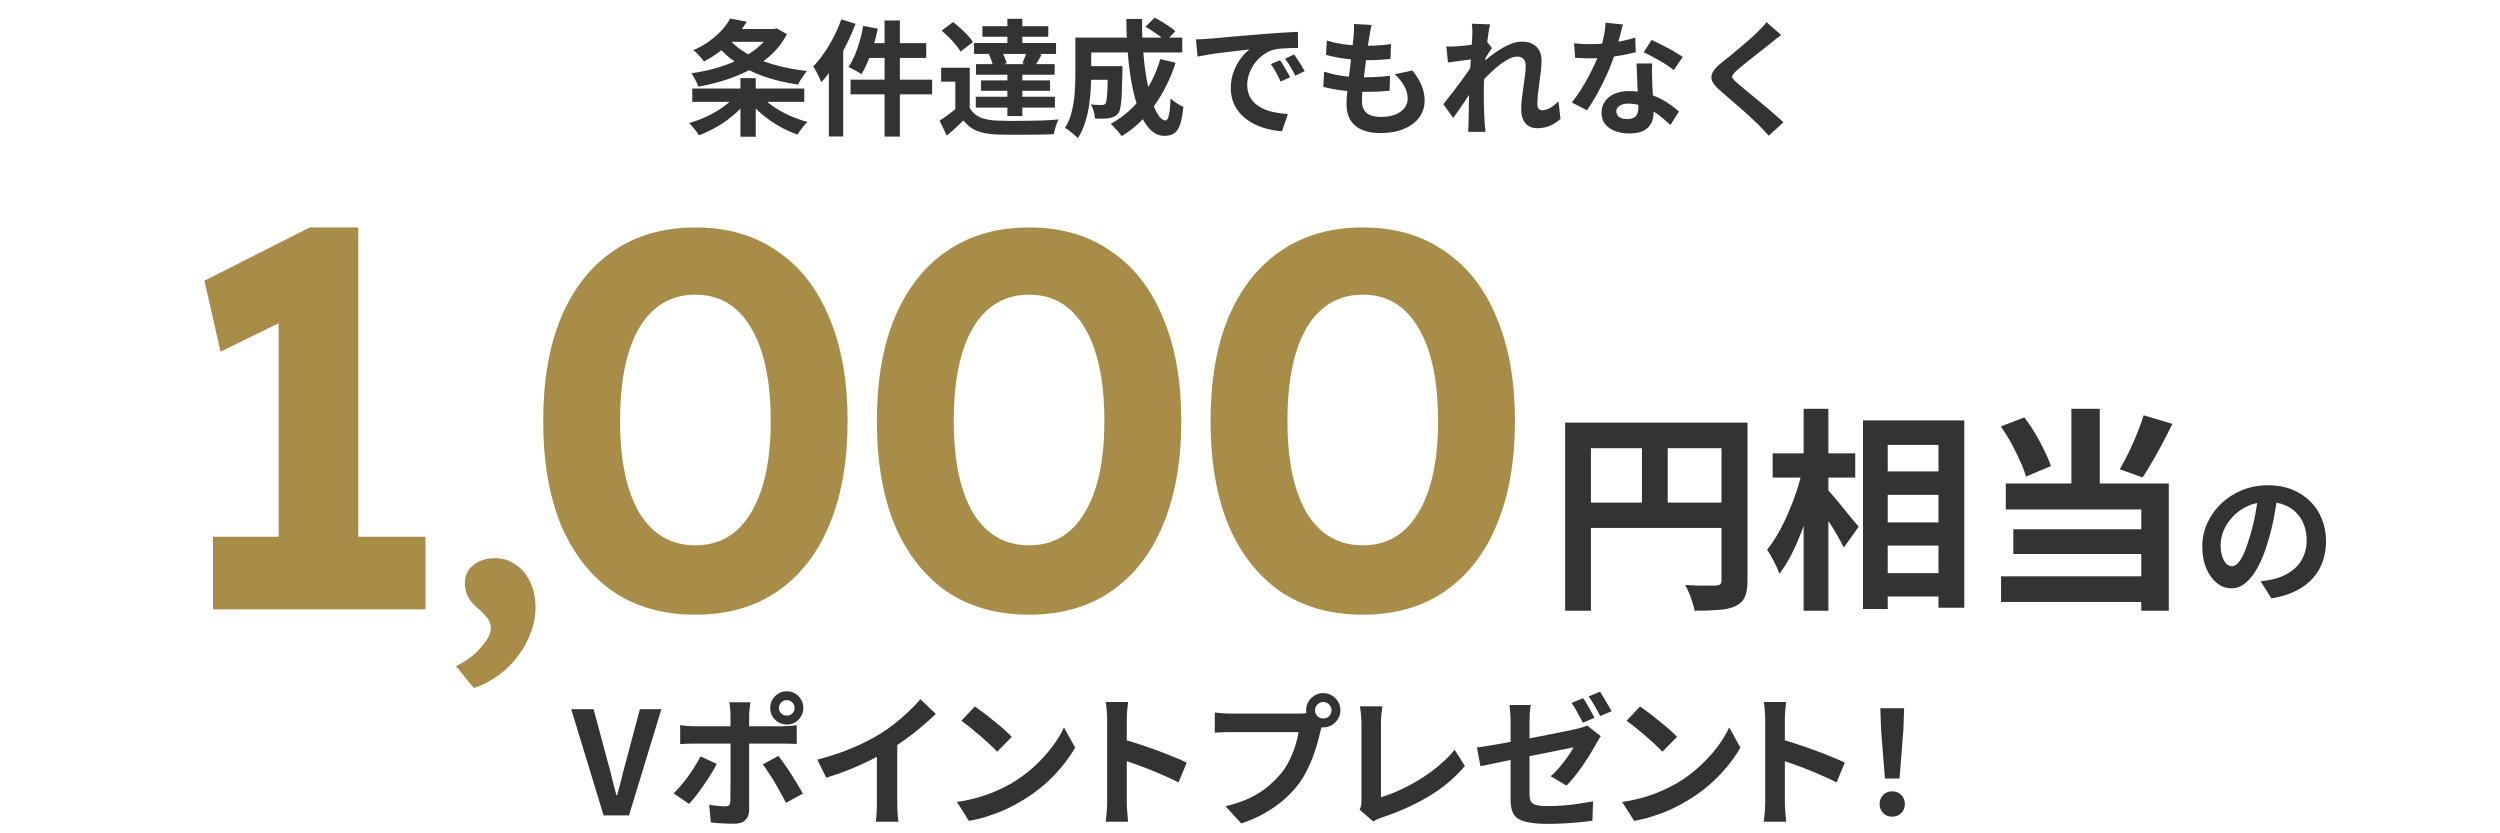 <svg width="279" height="93" viewBox="0 0 279 93" fill="none" xmlns="http://www.w3.org/2000/svg">
<g clip-path="url(#clip0_2560_1709)">
<path d="M80.91 3.234H86.51V4.662H80.91V3.234ZM86.048 3.234H86.384L86.678 3.164L87.826 3.822C87.378 4.671 86.809 5.418 86.118 6.062C85.427 6.706 84.643 7.266 83.766 7.742C82.898 8.209 81.969 8.601 80.98 8.918C79.991 9.235 78.978 9.487 77.942 9.674C77.867 9.45 77.751 9.193 77.592 8.904C77.443 8.605 77.298 8.363 77.158 8.176C78.11 8.045 79.043 7.849 79.958 7.588C80.873 7.317 81.727 6.991 82.52 6.608C83.323 6.216 84.027 5.763 84.634 5.25C85.241 4.727 85.712 4.139 86.048 3.486V3.234ZM81.498 2.072L83.346 2.422C82.805 3.29 82.151 4.097 81.386 4.844C80.63 5.591 79.687 6.263 78.558 6.86C78.474 6.729 78.362 6.585 78.222 6.426C78.091 6.267 77.951 6.113 77.802 5.964C77.653 5.815 77.508 5.698 77.368 5.614C78.068 5.297 78.679 4.947 79.202 4.564C79.734 4.172 80.191 3.766 80.574 3.346C80.957 2.917 81.265 2.492 81.498 2.072ZM81.106 4.046C81.638 4.755 82.347 5.376 83.234 5.908C84.13 6.431 85.157 6.86 86.314 7.196C87.471 7.532 88.722 7.775 90.066 7.924C89.954 8.045 89.833 8.199 89.702 8.386C89.571 8.563 89.45 8.745 89.338 8.932C89.226 9.119 89.137 9.287 89.072 9.436C87.691 9.24 86.412 8.937 85.236 8.526C84.069 8.115 83.019 7.588 82.086 6.944C81.153 6.3 80.355 5.535 79.692 4.648L81.106 4.046ZM77.256 9.884H89.758V11.368H77.256V9.884ZM82.632 8.722H84.34V15.26H82.632V8.722ZM82.128 10.626L83.444 11.186C83.024 11.746 82.52 12.278 81.932 12.782C81.353 13.286 80.723 13.734 80.042 14.126C79.37 14.518 78.689 14.845 77.998 15.106C77.923 14.966 77.821 14.812 77.69 14.644C77.559 14.476 77.424 14.308 77.284 14.14C77.153 13.981 77.027 13.846 76.906 13.734C77.587 13.538 78.259 13.286 78.922 12.978C79.585 12.661 80.196 12.301 80.756 11.9C81.316 11.489 81.773 11.065 82.128 10.626ZM84.83 10.584C85.194 11.013 85.656 11.429 86.216 11.83C86.785 12.222 87.406 12.572 88.078 12.88C88.759 13.179 89.441 13.426 90.122 13.622C89.991 13.725 89.856 13.86 89.716 14.028C89.576 14.205 89.441 14.383 89.31 14.56C89.189 14.737 89.086 14.891 89.002 15.022C88.311 14.779 87.621 14.462 86.93 14.07C86.249 13.678 85.614 13.235 85.026 12.74C84.438 12.245 83.925 11.718 83.486 11.158L84.83 10.584ZM98.718 2.282H100.426V15.246H98.718V2.282ZM96.338 2.884L97.962 3.206C97.831 3.841 97.673 4.471 97.486 5.096C97.299 5.721 97.089 6.309 96.856 6.86C96.632 7.401 96.394 7.877 96.142 8.288C96.039 8.204 95.895 8.111 95.708 8.008C95.531 7.905 95.349 7.807 95.162 7.714C94.985 7.611 94.826 7.537 94.686 7.49C94.938 7.117 95.171 6.683 95.386 6.188C95.601 5.684 95.787 5.152 95.946 4.592C96.105 4.023 96.235 3.453 96.338 2.884ZM96.884 4.816H103.366V6.468H96.464L96.884 4.816ZM94.924 8.89H104.024V10.528H94.924V8.89ZM93.888 2.156L95.484 2.66C95.185 3.444 94.835 4.237 94.434 5.04C94.033 5.833 93.594 6.585 93.118 7.294C92.651 8.003 92.166 8.629 91.662 9.17C91.606 9.03 91.527 8.853 91.424 8.638C91.321 8.414 91.209 8.19 91.088 7.966C90.967 7.742 90.855 7.56 90.752 7.42C91.172 6.991 91.573 6.496 91.956 5.936C92.348 5.376 92.707 4.774 93.034 4.13C93.37 3.486 93.655 2.828 93.888 2.156ZM92.502 6.034L94.098 4.438V4.452V15.232H92.502V6.034ZM108.224 7.56V12.726H106.614V9.114H105.032V7.56H108.224ZM108.224 12.054C108.495 12.521 108.877 12.866 109.372 13.09C109.867 13.305 110.469 13.426 111.178 13.454C111.598 13.473 112.102 13.487 112.69 13.496C113.287 13.496 113.908 13.491 114.552 13.482C115.205 13.473 115.84 13.459 116.456 13.44C117.081 13.412 117.641 13.375 118.136 13.328C118.071 13.449 118.001 13.613 117.926 13.818C117.861 14.014 117.795 14.215 117.73 14.42C117.674 14.625 117.632 14.807 117.604 14.966C117.175 14.994 116.68 15.013 116.12 15.022C115.56 15.031 114.981 15.036 114.384 15.036C113.787 15.045 113.208 15.045 112.648 15.036C112.088 15.036 111.593 15.027 111.164 15.008C110.324 14.971 109.61 14.835 109.022 14.602C108.434 14.369 107.93 13.981 107.51 13.44C107.239 13.72 106.95 13.995 106.642 14.266C106.343 14.546 106.017 14.835 105.662 15.134L104.864 13.468C105.163 13.272 105.475 13.053 105.802 12.81C106.138 12.567 106.46 12.315 106.768 12.054H108.224ZM105.088 3.416L106.362 2.464C106.633 2.669 106.913 2.903 107.202 3.164C107.491 3.425 107.757 3.687 108 3.948C108.243 4.209 108.439 4.457 108.588 4.69L107.202 5.754C107.071 5.521 106.889 5.269 106.656 4.998C106.432 4.718 106.18 4.443 105.9 4.172C105.62 3.892 105.349 3.64 105.088 3.416ZM110.352 6.062L111.794 5.74C111.915 5.945 112.027 6.174 112.13 6.426C112.242 6.669 112.317 6.883 112.354 7.07L110.828 7.406C110.8 7.229 110.739 7.014 110.646 6.762C110.562 6.51 110.464 6.277 110.352 6.062ZM109.638 2.926H116.988V4.102H109.638V2.926ZM109.484 8.974H117.184V10.136H109.484V8.974ZM108.924 7.154H117.702V8.344H108.924V7.154ZM108.7 4.802H117.856V6.02H108.7V4.802ZM108.896 10.794H117.73V12.012H108.896V10.794ZM112.424 2.1H114.09V5.558H112.424V2.1ZM112.424 7.756H114.09V12.95H112.424V7.756ZM114.608 5.712L116.246 6.09C116.106 6.361 115.966 6.608 115.826 6.832C115.686 7.056 115.56 7.252 115.448 7.42L114.09 7.07C114.183 6.874 114.277 6.65 114.37 6.398C114.473 6.137 114.552 5.908 114.608 5.712ZM121.048 7.378H124.282V8.904H121.048V7.378ZM123.638 7.378H125.262C125.262 7.378 125.262 7.415 125.262 7.49C125.262 7.565 125.262 7.653 125.262 7.756C125.262 7.849 125.262 7.929 125.262 7.994C125.243 8.983 125.22 9.795 125.192 10.43C125.164 11.055 125.117 11.545 125.052 11.9C124.996 12.245 124.917 12.488 124.814 12.628C124.674 12.805 124.525 12.931 124.366 13.006C124.217 13.081 124.039 13.137 123.834 13.174C123.647 13.211 123.409 13.235 123.12 13.244C122.84 13.244 122.532 13.239 122.196 13.23C122.187 12.987 122.14 12.717 122.056 12.418C121.972 12.119 121.869 11.867 121.748 11.662C122 11.681 122.233 11.695 122.448 11.704C122.672 11.713 122.84 11.718 122.952 11.718C123.045 11.718 123.125 11.709 123.19 11.69C123.265 11.662 123.325 11.615 123.372 11.55C123.437 11.466 123.484 11.293 123.512 11.032C123.549 10.761 123.577 10.355 123.596 9.814C123.615 9.263 123.629 8.535 123.638 7.63V7.378ZM127.838 2.982L128.86 1.974C129.121 2.105 129.397 2.259 129.686 2.436C129.975 2.613 130.251 2.791 130.512 2.968C130.783 3.145 131.002 3.318 131.17 3.486L130.092 4.606C129.933 4.447 129.728 4.27 129.476 4.074C129.224 3.878 128.953 3.687 128.664 3.5C128.375 3.304 128.099 3.131 127.838 2.982ZM129.49 6.594L131.198 7C130.61 8.82 129.807 10.43 128.79 11.83C127.773 13.221 126.569 14.345 125.178 15.204C125.103 15.083 124.991 14.933 124.842 14.756C124.693 14.588 124.539 14.415 124.38 14.238C124.221 14.07 124.081 13.93 123.96 13.818C125.304 13.09 126.443 12.11 127.376 10.878C128.309 9.637 129.014 8.209 129.49 6.594ZM121.132 4.2H131.94V5.852H121.132V4.2ZM120.012 4.2H121.776V8.33C121.776 8.853 121.757 9.427 121.72 10.052C121.683 10.668 121.613 11.303 121.51 11.956C121.407 12.6 121.253 13.221 121.048 13.818C120.852 14.415 120.595 14.952 120.278 15.428C120.185 15.307 120.045 15.171 119.858 15.022C119.681 14.873 119.499 14.723 119.312 14.574C119.135 14.434 118.981 14.336 118.85 14.28C119.205 13.72 119.461 13.095 119.62 12.404C119.788 11.704 119.895 10.999 119.942 10.29C119.989 9.581 120.012 8.923 120.012 8.316V4.2ZM125.696 2.114H127.46C127.441 3.262 127.474 4.387 127.558 5.488C127.642 6.589 127.763 7.621 127.922 8.582C128.09 9.534 128.286 10.379 128.51 11.116C128.734 11.844 128.981 12.413 129.252 12.824C129.523 13.235 129.798 13.44 130.078 13.44C130.237 13.44 130.358 13.249 130.442 12.866C130.535 12.483 130.601 11.853 130.638 10.976C130.834 11.163 131.063 11.345 131.324 11.522C131.595 11.699 131.842 11.83 132.066 11.914C131.982 12.782 131.856 13.454 131.688 13.93C131.52 14.397 131.296 14.719 131.016 14.896C130.736 15.073 130.377 15.162 129.938 15.162C129.434 15.162 128.977 14.989 128.566 14.644C128.165 14.299 127.805 13.818 127.488 13.202C127.18 12.586 126.914 11.863 126.69 11.032C126.466 10.201 126.279 9.301 126.13 8.33C125.99 7.359 125.883 6.351 125.808 5.306C125.743 4.251 125.705 3.187 125.696 2.114ZM133.466 4.396C133.746 4.387 134.012 4.377 134.264 4.368C134.516 4.349 134.707 4.335 134.838 4.326C135.127 4.307 135.482 4.279 135.902 4.242C136.331 4.195 136.807 4.149 137.33 4.102C137.862 4.055 138.427 4.009 139.024 3.962C139.621 3.915 140.242 3.864 140.886 3.808C141.371 3.761 141.852 3.724 142.328 3.696C142.813 3.659 143.271 3.631 143.7 3.612C144.139 3.584 144.521 3.565 144.848 3.556L144.862 5.348C144.61 5.348 144.321 5.353 143.994 5.362C143.667 5.371 143.341 5.39 143.014 5.418C142.697 5.437 142.412 5.479 142.16 5.544C141.74 5.656 141.348 5.847 140.984 6.118C140.62 6.379 140.303 6.692 140.032 7.056C139.771 7.411 139.565 7.798 139.416 8.218C139.267 8.629 139.192 9.044 139.192 9.464C139.192 9.921 139.271 10.327 139.43 10.682C139.598 11.027 139.822 11.326 140.102 11.578C140.391 11.821 140.727 12.026 141.11 12.194C141.493 12.353 141.903 12.474 142.342 12.558C142.79 12.642 143.252 12.698 143.728 12.726L143.07 14.644C142.482 14.607 141.908 14.513 141.348 14.364C140.797 14.215 140.279 14.009 139.794 13.748C139.309 13.487 138.884 13.169 138.52 12.796C138.165 12.413 137.881 11.979 137.666 11.494C137.461 10.999 137.358 10.449 137.358 9.842C137.358 9.17 137.465 8.554 137.68 7.994C137.895 7.425 138.161 6.93 138.478 6.51C138.805 6.081 139.127 5.749 139.444 5.516C139.183 5.553 138.865 5.591 138.492 5.628C138.128 5.665 137.731 5.712 137.302 5.768C136.882 5.815 136.453 5.866 136.014 5.922C135.575 5.978 135.151 6.043 134.74 6.118C134.339 6.183 133.975 6.249 133.648 6.314L133.466 4.396ZM142.86 6.72C142.981 6.888 143.107 7.089 143.238 7.322C143.378 7.546 143.513 7.775 143.644 8.008C143.775 8.232 143.887 8.437 143.98 8.624L142.916 9.1C142.739 8.708 142.566 8.363 142.398 8.064C142.239 7.765 142.048 7.462 141.824 7.154L142.86 6.72ZM144.428 6.076C144.549 6.244 144.68 6.44 144.82 6.664C144.969 6.879 145.114 7.103 145.254 7.336C145.394 7.56 145.511 7.761 145.604 7.938L144.554 8.442C144.367 8.069 144.185 7.737 144.008 7.448C143.84 7.159 143.639 6.86 143.406 6.552L144.428 6.076ZM153.066 2.786C153.01 3.038 152.963 3.262 152.926 3.458C152.889 3.654 152.856 3.845 152.828 4.032C152.791 4.228 152.744 4.513 152.688 4.886C152.641 5.25 152.585 5.665 152.52 6.132C152.464 6.589 152.403 7.07 152.338 7.574C152.282 8.069 152.226 8.554 152.17 9.03C152.114 9.506 152.067 9.94 152.03 10.332C152.002 10.724 151.988 11.037 151.988 11.27C151.988 11.849 152.161 12.292 152.506 12.6C152.861 12.899 153.383 13.048 154.074 13.048C154.727 13.048 155.278 12.959 155.726 12.782C156.174 12.595 156.515 12.348 156.748 12.04C156.981 11.732 157.098 11.387 157.098 11.004C157.098 10.528 156.972 10.066 156.72 9.618C156.477 9.161 156.123 8.717 155.656 8.288L157.63 7.868C158.097 8.456 158.437 9.016 158.652 9.548C158.876 10.071 158.988 10.631 158.988 11.228C158.988 11.928 158.787 12.553 158.386 13.104C157.985 13.655 157.411 14.084 156.664 14.392C155.927 14.7 155.045 14.854 154.018 14.854C153.29 14.854 152.641 14.742 152.072 14.518C151.503 14.294 151.059 13.939 150.742 13.454C150.425 12.969 150.266 12.339 150.266 11.564C150.266 11.275 150.289 10.892 150.336 10.416C150.383 9.931 150.439 9.399 150.504 8.82C150.579 8.232 150.653 7.639 150.728 7.042C150.803 6.435 150.868 5.861 150.924 5.32C150.989 4.779 151.041 4.312 151.078 3.92C151.097 3.593 151.106 3.346 151.106 3.178C151.115 3.001 151.111 2.833 151.092 2.674L153.066 2.786ZM148.068 4.522C148.488 4.653 148.945 4.765 149.44 4.858C149.935 4.942 150.443 5.007 150.966 5.054C151.489 5.091 151.983 5.11 152.45 5.11C153.001 5.11 153.514 5.091 153.99 5.054C154.466 5.017 154.881 4.97 155.236 4.914L155.18 6.58C154.76 6.617 154.34 6.65 153.92 6.678C153.5 6.706 152.996 6.72 152.408 6.72C151.932 6.72 151.437 6.697 150.924 6.65C150.411 6.594 149.902 6.524 149.398 6.44C148.894 6.347 148.423 6.244 147.984 6.132L148.068 4.522ZM147.774 7.994C148.278 8.162 148.787 8.293 149.3 8.386C149.823 8.479 150.336 8.545 150.84 8.582C151.353 8.61 151.843 8.624 152.31 8.624C152.739 8.624 153.201 8.61 153.696 8.582C154.2 8.554 154.676 8.512 155.124 8.456L155.082 10.122C154.69 10.159 154.289 10.192 153.878 10.22C153.467 10.239 153.043 10.248 152.604 10.248C151.671 10.248 150.775 10.201 149.916 10.108C149.057 10.005 148.311 9.865 147.676 9.688L147.774 7.994ZM174.15 13.272C173.823 13.571 173.445 13.818 173.016 14.014C172.587 14.21 172.087 14.308 171.518 14.308C170.995 14.308 170.571 14.126 170.244 13.762C169.927 13.398 169.768 12.875 169.768 12.194C169.768 11.821 169.791 11.419 169.838 10.99C169.894 10.551 169.955 10.113 170.02 9.674C170.085 9.235 170.141 8.82 170.188 8.428C170.244 8.027 170.272 7.667 170.272 7.35C170.272 7.005 170.188 6.748 170.02 6.58C169.852 6.403 169.619 6.314 169.32 6.314C168.993 6.314 168.629 6.431 168.228 6.664C167.827 6.888 167.416 7.177 166.996 7.532C166.576 7.887 166.175 8.265 165.792 8.666C165.419 9.067 165.092 9.45 164.812 9.814L164.798 7.658C164.966 7.471 165.185 7.252 165.456 7C165.736 6.748 166.049 6.487 166.394 6.216C166.749 5.945 167.117 5.693 167.5 5.46C167.892 5.217 168.284 5.021 168.676 4.872C169.077 4.723 169.465 4.648 169.838 4.648C170.342 4.648 170.753 4.741 171.07 4.928C171.397 5.105 171.639 5.353 171.798 5.67C171.957 5.978 172.036 6.328 172.036 6.72C172.036 7.084 172.013 7.481 171.966 7.91C171.919 8.33 171.863 8.759 171.798 9.198C171.733 9.637 171.677 10.071 171.63 10.5C171.593 10.929 171.574 11.321 171.574 11.676C171.574 11.863 171.621 12.017 171.714 12.138C171.807 12.25 171.938 12.306 172.106 12.306C172.367 12.306 172.657 12.222 172.974 12.054C173.291 11.877 173.609 11.625 173.926 11.298L174.15 13.272ZM164.476 6.594C164.327 6.613 164.135 6.636 163.902 6.664C163.669 6.692 163.417 6.725 163.146 6.762C162.885 6.799 162.619 6.837 162.348 6.874C162.077 6.911 161.825 6.944 161.592 6.972L161.41 5.18C161.615 5.189 161.807 5.194 161.984 5.194C162.171 5.185 162.385 5.175 162.628 5.166C162.852 5.147 163.118 5.124 163.426 5.096C163.743 5.059 164.061 5.017 164.378 4.97C164.705 4.923 165.008 4.872 165.288 4.816C165.568 4.76 165.787 4.704 165.946 4.648L166.506 5.362C166.422 5.474 166.324 5.614 166.212 5.782C166.109 5.95 166.002 6.123 165.89 6.3C165.778 6.468 165.68 6.617 165.596 6.748L164.77 9.38C164.621 9.595 164.434 9.865 164.21 10.192C163.995 10.519 163.767 10.864 163.524 11.228C163.281 11.592 163.043 11.942 162.81 12.278C162.577 12.614 162.367 12.908 162.18 13.16L161.074 11.634C161.251 11.41 161.452 11.153 161.676 10.864C161.909 10.565 162.152 10.253 162.404 9.926C162.656 9.59 162.903 9.259 163.146 8.932C163.389 8.596 163.613 8.283 163.818 7.994C164.033 7.695 164.21 7.439 164.35 7.224L164.378 6.86L164.476 6.594ZM164.308 3.906C164.308 3.701 164.308 3.495 164.308 3.29C164.308 3.075 164.289 2.861 164.252 2.646L166.296 2.716C166.24 2.931 166.179 3.243 166.114 3.654C166.058 4.055 165.997 4.517 165.932 5.04C165.876 5.563 165.82 6.113 165.764 6.692C165.717 7.261 165.675 7.831 165.638 8.4C165.61 8.969 165.596 9.501 165.596 9.996C165.596 10.379 165.596 10.766 165.596 11.158C165.605 11.55 165.615 11.951 165.624 12.362C165.633 12.773 165.652 13.197 165.68 13.636C165.689 13.757 165.703 13.925 165.722 14.14C165.741 14.364 165.759 14.555 165.778 14.714H163.846C163.865 14.546 163.874 14.359 163.874 14.154C163.883 13.949 163.888 13.79 163.888 13.678C163.897 13.221 163.907 12.796 163.916 12.404C163.925 12.012 163.93 11.597 163.93 11.158C163.939 10.719 163.953 10.211 163.972 9.632C163.981 9.417 163.995 9.147 164.014 8.82C164.033 8.484 164.051 8.12 164.07 7.728C164.098 7.327 164.126 6.921 164.154 6.51C164.182 6.099 164.205 5.717 164.224 5.362C164.252 4.998 164.271 4.69 164.28 4.438C164.299 4.177 164.308 3.999 164.308 3.906ZM175.662 4.83C175.961 4.867 176.278 4.895 176.614 4.914C176.959 4.923 177.263 4.928 177.524 4.928C178.103 4.928 178.686 4.895 179.274 4.83C179.871 4.765 180.445 4.681 180.996 4.578C181.547 4.466 182.046 4.34 182.494 4.2L182.55 5.824C182.149 5.927 181.668 6.034 181.108 6.146C180.557 6.249 179.974 6.337 179.358 6.412C178.742 6.477 178.135 6.51 177.538 6.51C177.258 6.51 176.973 6.505 176.684 6.496C176.395 6.487 176.096 6.473 175.788 6.454L175.662 4.83ZM181.108 2.73C181.052 2.963 180.977 3.267 180.884 3.64C180.791 4.013 180.683 4.405 180.562 4.816C180.45 5.227 180.329 5.633 180.198 6.034C179.993 6.706 179.722 7.42 179.386 8.176C179.05 8.932 178.686 9.669 178.294 10.388C177.902 11.107 177.505 11.746 177.104 12.306L175.41 11.438C175.727 11.046 176.04 10.612 176.348 10.136C176.656 9.66 176.945 9.17 177.216 8.666C177.487 8.162 177.729 7.677 177.944 7.21C178.168 6.734 178.345 6.305 178.476 5.922C178.653 5.427 178.807 4.877 178.938 4.27C179.078 3.654 179.157 3.075 179.176 2.534L181.108 2.73ZM184.384 7.084C184.365 7.383 184.356 7.681 184.356 7.98C184.365 8.269 184.375 8.568 184.384 8.876C184.393 9.091 184.403 9.366 184.412 9.702C184.431 10.029 184.449 10.379 184.468 10.752C184.487 11.116 184.501 11.466 184.51 11.802C184.529 12.129 184.538 12.39 184.538 12.586C184.538 13.015 184.449 13.407 184.272 13.762C184.095 14.107 183.81 14.383 183.418 14.588C183.035 14.793 182.508 14.896 181.836 14.896C181.257 14.896 180.735 14.807 180.268 14.63C179.801 14.462 179.428 14.21 179.148 13.874C178.868 13.529 178.728 13.099 178.728 12.586C178.728 12.129 178.849 11.718 179.092 11.354C179.335 10.981 179.685 10.691 180.142 10.486C180.609 10.271 181.169 10.164 181.822 10.164C182.643 10.164 183.399 10.281 184.09 10.514C184.781 10.738 185.401 11.027 185.952 11.382C186.503 11.737 186.974 12.091 187.366 12.446L186.428 13.944C186.176 13.72 185.887 13.468 185.56 13.188C185.243 12.908 184.883 12.647 184.482 12.404C184.09 12.161 183.661 11.961 183.194 11.802C182.737 11.643 182.242 11.564 181.71 11.564C181.309 11.564 180.987 11.643 180.744 11.802C180.501 11.961 180.38 12.166 180.38 12.418C180.38 12.679 180.483 12.889 180.688 13.048C180.903 13.207 181.201 13.286 181.584 13.286C181.901 13.286 182.153 13.235 182.34 13.132C182.527 13.02 182.657 12.866 182.732 12.67C182.807 12.465 182.844 12.236 182.844 11.984C182.844 11.769 182.835 11.466 182.816 11.074C182.797 10.682 182.774 10.248 182.746 9.772C182.727 9.296 182.709 8.82 182.69 8.344C182.671 7.868 182.653 7.448 182.634 7.084H184.384ZM186.792 7.826C186.521 7.602 186.185 7.364 185.784 7.112C185.383 6.86 184.967 6.622 184.538 6.398C184.118 6.165 183.749 5.978 183.432 5.838L184.328 4.452C184.58 4.564 184.865 4.704 185.182 4.872C185.509 5.031 185.835 5.199 186.162 5.376C186.498 5.553 186.806 5.731 187.086 5.908C187.375 6.076 187.609 6.225 187.786 6.356L186.792 7.826ZM198.776 3.906C198.552 4.065 198.333 4.233 198.118 4.41C197.903 4.578 197.717 4.732 197.558 4.872C197.325 5.049 197.045 5.269 196.718 5.53C196.401 5.782 196.065 6.048 195.71 6.328C195.365 6.599 195.029 6.865 194.702 7.126C194.375 7.387 194.095 7.621 193.862 7.826C193.619 8.041 193.456 8.218 193.372 8.358C193.288 8.489 193.288 8.619 193.372 8.75C193.465 8.881 193.638 9.058 193.89 9.282C194.095 9.459 194.357 9.679 194.674 9.94C195.001 10.201 195.351 10.491 195.724 10.808C196.107 11.116 196.494 11.438 196.886 11.774C197.287 12.101 197.67 12.427 198.034 12.754C198.407 13.071 198.739 13.37 199.028 13.65L197.39 15.148C196.998 14.709 196.592 14.275 196.172 13.846C195.957 13.631 195.677 13.37 195.332 13.062C194.996 12.745 194.627 12.413 194.226 12.068C193.834 11.723 193.442 11.382 193.05 11.046C192.658 10.701 192.303 10.393 191.986 10.122C191.519 9.73 191.216 9.371 191.076 9.044C190.945 8.717 190.964 8.395 191.132 8.078C191.309 7.751 191.631 7.397 192.098 7.014C192.378 6.799 192.695 6.547 193.05 6.258C193.405 5.959 193.769 5.656 194.142 5.348C194.515 5.031 194.87 4.727 195.206 4.438C195.542 4.139 195.827 3.878 196.06 3.654C196.265 3.449 196.471 3.239 196.676 3.024C196.881 2.809 197.035 2.623 197.138 2.464L198.776 3.906Z" fill="#333333"/>
<path d="M31.095 64.999V31.025L33.316 34.987L24.613 39.248L22.812 31.325L34.577 25.383H39.979V64.999H31.095ZM23.772 68V59.897H47.482V68H23.772ZM52.878 76.788L50.885 74.342C52.062 73.768 52.999 73.059 53.693 72.213C54.418 71.398 54.78 70.703 54.78 70.129C54.78 69.827 54.705 69.525 54.554 69.223C54.403 68.951 54.086 68.589 53.603 68.136C52.938 67.592 52.485 67.094 52.244 66.641C52.002 66.158 51.881 65.644 51.881 65.101C51.881 64.225 52.198 63.545 52.833 63.062C53.467 62.549 54.282 62.292 55.279 62.292C56.124 62.292 56.879 62.534 57.544 63.017C58.238 63.47 58.782 64.119 59.175 64.965C59.567 65.78 59.764 66.732 59.764 67.819C59.764 68.785 59.582 69.721 59.22 70.627C58.888 71.564 58.404 72.439 57.77 73.255C57.166 74.07 56.441 74.78 55.596 75.384C54.78 75.988 53.874 76.456 52.878 76.788ZM77.607 68.6C74.045 68.6 70.984 67.74 68.423 66.019C65.902 64.258 63.961 61.778 62.6 58.576C61.28 55.335 60.62 51.473 60.62 46.992C60.62 42.51 61.28 38.668 62.6 35.467C63.961 32.226 65.902 29.745 68.423 28.024C70.984 26.263 74.045 25.383 77.607 25.383C81.168 25.383 84.209 26.263 86.73 28.024C89.291 29.745 91.232 32.226 92.553 35.467C93.913 38.668 94.593 42.51 94.593 46.992C94.593 51.473 93.913 55.335 92.553 58.576C91.232 61.778 89.291 64.258 86.73 66.019C84.209 67.74 81.168 68.6 77.607 68.6ZM77.607 60.857C80.288 60.857 82.349 59.657 83.789 57.256C85.27 54.815 86.01 51.393 86.01 46.992C86.01 42.47 85.27 38.988 83.789 36.547C82.349 34.106 80.288 32.886 77.607 32.886C74.925 32.886 72.845 34.106 71.364 36.547C69.924 38.988 69.203 42.47 69.203 46.992C69.203 51.393 69.924 54.815 71.364 57.256C72.845 59.657 74.925 60.857 77.607 60.857ZM114.845 68.6C111.284 68.6 108.222 67.74 105.661 66.019C103.14 64.258 101.199 61.778 99.839 58.576C98.518 55.335 97.858 51.473 97.858 46.992C97.858 42.51 98.518 38.668 99.839 35.467C101.199 32.226 103.14 29.745 105.661 28.024C108.222 26.263 111.284 25.383 114.845 25.383C118.406 25.383 121.448 26.263 123.969 28.024C126.53 29.745 128.47 32.226 129.791 35.467C131.151 38.668 131.832 42.51 131.832 46.992C131.832 51.473 131.151 55.335 129.791 58.576C128.47 61.778 126.53 64.258 123.969 66.019C121.448 67.74 118.406 68.6 114.845 68.6ZM114.845 60.857C117.526 60.857 119.587 59.657 121.027 57.256C122.508 54.815 123.248 51.393 123.248 46.992C123.248 42.47 122.508 38.988 121.027 36.547C119.587 34.106 117.526 32.886 114.845 32.886C112.164 32.886 110.083 34.106 108.602 36.547C107.162 38.988 106.442 42.47 106.442 46.992C106.442 51.393 107.162 54.815 108.602 57.256C110.083 59.657 112.164 60.857 114.845 60.857ZM152.083 68.6C148.522 68.6 145.461 67.74 142.9 66.019C140.379 64.258 138.438 61.778 137.077 58.576C135.757 55.335 135.097 51.473 135.097 46.992C135.097 42.51 135.757 38.668 137.077 35.467C138.438 32.226 140.379 29.745 142.9 28.024C145.461 26.263 148.522 25.383 152.083 25.383C155.645 25.383 158.686 26.263 161.207 28.024C163.768 29.745 165.709 32.226 167.029 35.467C168.39 38.668 169.07 42.51 169.07 46.992C169.07 51.473 168.39 55.335 167.029 58.576C165.709 61.778 163.768 64.258 161.207 66.019C158.686 67.74 155.645 68.6 152.083 68.6ZM152.083 60.857C154.764 60.857 156.825 59.657 158.266 57.256C159.746 54.815 160.487 51.393 160.487 46.992C160.487 42.47 159.746 38.988 158.266 36.547C156.825 34.106 154.764 32.886 152.083 32.886C149.402 32.886 147.321 34.106 145.841 36.547C144.4 38.988 143.68 42.47 143.68 46.992C143.68 51.393 144.4 54.815 145.841 57.256C147.321 59.657 149.402 60.857 152.083 60.857Z" fill="#A88D48"/>
<path d="M174.67 47.16H193.486V50.016H177.55V68.16H174.67V47.16ZM192.118 47.16H195.022V64.8C195.022 65.568 194.926 66.168 194.734 66.6C194.542 67.048 194.198 67.392 193.702 67.632C193.206 67.872 192.582 68.016 191.83 68.064C191.094 68.128 190.19 68.16 189.118 68.16C189.07 67.888 188.99 67.576 188.878 67.224C188.766 66.872 188.638 66.52 188.494 66.168C188.35 65.832 188.206 65.536 188.062 65.28C188.526 65.312 188.99 65.336 189.454 65.352C189.934 65.352 190.358 65.352 190.726 65.352C191.094 65.352 191.35 65.352 191.494 65.352C191.718 65.336 191.878 65.288 191.974 65.208C192.07 65.112 192.118 64.96 192.118 64.752V47.16ZM176.23 56.088H193.534V58.92H176.23V56.088ZM183.238 48.72H186.118V57.504H183.238V48.72ZM209.278 52.608H217.87V55.224H209.278V52.608ZM209.278 58.296H217.87V60.888H209.278V58.296ZM209.278 63.96H217.87V66.576H209.278V63.96ZM207.91 46.92H219.214V67.824H216.334V49.656H210.67V67.968H207.91V46.92ZM197.83 50.592H207.046V53.304H197.83V50.592ZM201.286 45.624H204.046V68.16H201.286V45.624ZM201.142 52.44L202.846 53.04C202.654 54.016 202.414 55.024 202.126 56.064C201.838 57.088 201.51 58.096 201.142 59.088C200.774 60.064 200.374 60.984 199.942 61.848C199.51 62.696 199.054 63.424 198.574 64.032C198.446 63.632 198.246 63.176 197.974 62.664C197.702 62.136 197.446 61.696 197.206 61.344C197.638 60.816 198.054 60.2 198.454 59.496C198.854 58.792 199.222 58.048 199.558 57.264C199.91 56.464 200.222 55.656 200.494 54.84C200.766 54.008 200.982 53.208 201.142 52.44ZM203.854 54.552C204.03 54.712 204.286 54.992 204.622 55.392C204.958 55.776 205.31 56.2 205.678 56.664C206.062 57.128 206.414 57.56 206.734 57.96C207.07 58.344 207.302 58.616 207.43 58.776L205.774 61.104C205.598 60.752 205.374 60.336 205.102 59.856C204.83 59.376 204.534 58.888 204.214 58.392C203.894 57.896 203.582 57.424 203.278 56.976C202.99 56.528 202.742 56.152 202.534 55.848L203.854 54.552ZM231.166 45.624H234.334V55.464H231.166V45.624ZM223.294 47.592L225.91 46.584C226.342 47.128 226.75 47.728 227.134 48.384C227.518 49.024 227.862 49.664 228.166 50.304C228.47 50.928 228.71 51.496 228.886 52.008L226.102 53.184C225.958 52.672 225.734 52.088 225.43 51.432C225.142 50.776 224.814 50.112 224.446 49.44C224.078 48.768 223.694 48.152 223.294 47.592ZM239.23 46.344L242.446 47.304C242.094 48.008 241.726 48.728 241.342 49.464C240.958 50.184 240.574 50.872 240.19 51.528C239.822 52.184 239.462 52.768 239.11 53.28L236.566 52.368C236.886 51.824 237.214 51.208 237.55 50.52C237.886 49.832 238.198 49.128 238.486 48.408C238.79 47.672 239.038 46.984 239.23 46.344ZM223.846 53.952H242.038V68.16H238.966V56.856H223.846V53.952ZM224.686 59.064H240.07V61.824H224.686V59.064ZM223.318 64.32H240.55V67.176H223.318V64.32ZM254.206 55.064C254.099 55.875 253.961 56.739 253.79 57.656C253.619 58.574 253.39 59.502 253.102 60.44C252.793 61.517 252.43 62.446 252.014 63.224C251.598 64.003 251.139 64.606 250.638 65.032C250.147 65.448 249.609 65.656 249.022 65.656C248.435 65.656 247.891 65.459 247.39 65.064C246.899 64.659 246.505 64.104 246.206 63.4C245.918 62.696 245.774 61.896 245.774 61C245.774 60.072 245.961 59.197 246.334 58.376C246.707 57.555 247.225 56.83 247.886 56.2C248.558 55.56 249.337 55.059 250.222 54.696C251.118 54.334 252.083 54.152 253.118 54.152C254.11 54.152 255.001 54.312 255.79 54.632C256.59 54.952 257.273 55.395 257.838 55.96C258.403 56.526 258.835 57.187 259.134 57.944C259.433 58.702 259.582 59.517 259.582 60.392C259.582 61.512 259.353 62.515 258.894 63.4C258.435 64.285 257.753 65.016 256.846 65.592C255.95 66.168 254.83 66.563 253.486 66.776L252.286 64.872C252.595 64.84 252.867 64.803 253.102 64.76C253.337 64.718 253.561 64.669 253.774 64.616C254.286 64.488 254.761 64.307 255.198 64.072C255.646 63.827 256.035 63.528 256.366 63.176C256.697 62.813 256.953 62.392 257.134 61.912C257.326 61.432 257.422 60.904 257.422 60.328C257.422 59.699 257.326 59.123 257.134 58.6C256.942 58.078 256.659 57.624 256.286 57.24C255.913 56.846 255.459 56.547 254.926 56.344C254.393 56.131 253.779 56.024 253.086 56.024C252.233 56.024 251.481 56.179 250.83 56.488C250.179 56.787 249.63 57.176 249.182 57.656C248.734 58.136 248.393 58.654 248.158 59.208C247.934 59.763 247.822 60.291 247.822 60.792C247.822 61.325 247.886 61.773 248.014 62.136C248.142 62.488 248.297 62.755 248.478 62.936C248.67 63.107 248.873 63.192 249.086 63.192C249.31 63.192 249.529 63.08 249.742 62.856C249.966 62.621 250.185 62.27 250.398 61.8C250.611 61.331 250.825 60.739 251.038 60.024C251.283 59.256 251.491 58.435 251.662 57.56C251.833 56.685 251.955 55.832 252.03 55L254.206 55.064Z" fill="#333333"/>
<path d="M67.363 91L63.747 79.144H66.243L67.795 84.92C67.987 85.571 68.152 86.205 68.291 86.824C68.44 87.432 68.606 88.072 68.787 88.744H68.867C69.059 88.072 69.23 87.432 69.379 86.824C69.528 86.205 69.694 85.571 69.875 84.92L71.411 79.144H73.811L70.195 91H67.363ZM86.933 79C86.933 79.245 87.019 79.453 87.189 79.624C87.36 79.784 87.568 79.864 87.813 79.864C88.048 79.864 88.251 79.784 88.421 79.624C88.592 79.453 88.677 79.245 88.677 79C88.677 78.765 88.592 78.563 88.421 78.392C88.251 78.221 88.048 78.136 87.813 78.136C87.568 78.136 87.36 78.221 87.189 78.392C87.019 78.563 86.933 78.765 86.933 79ZM85.957 79C85.957 78.659 86.037 78.349 86.197 78.072C86.368 77.795 86.592 77.571 86.869 77.4C87.157 77.229 87.472 77.144 87.813 77.144C88.154 77.144 88.464 77.229 88.741 77.4C89.019 77.571 89.237 77.795 89.397 78.072C89.568 78.349 89.653 78.659 89.653 79C89.653 79.341 89.568 79.656 89.397 79.944C89.237 80.221 89.019 80.445 88.741 80.616C88.464 80.776 88.154 80.856 87.813 80.856C87.472 80.856 87.157 80.776 86.869 80.616C86.592 80.445 86.368 80.221 86.197 79.944C86.037 79.656 85.957 79.341 85.957 79ZM83.749 78.376C83.739 78.451 83.722 78.573 83.701 78.744C83.68 78.915 83.659 79.096 83.637 79.288C83.616 79.469 83.605 79.629 83.605 79.768C83.605 80.088 83.605 80.44 83.605 80.824C83.605 81.208 83.605 81.592 83.605 81.976C83.605 82.349 83.605 82.691 83.605 83C83.605 83.213 83.605 83.512 83.605 83.896C83.605 84.28 83.605 84.712 83.605 85.192C83.605 85.672 83.605 86.173 83.605 86.696C83.605 87.208 83.605 87.709 83.605 88.2C83.605 88.68 83.605 89.117 83.605 89.512C83.605 89.896 83.605 90.2 83.605 90.424C83.605 90.883 83.466 91.245 83.189 91.512C82.922 91.789 82.507 91.928 81.941 91.928C81.653 91.928 81.36 91.923 81.061 91.912C80.763 91.901 80.469 91.885 80.181 91.864C79.893 91.843 79.611 91.816 79.333 91.784L79.141 89.8C79.483 89.864 79.813 89.912 80.133 89.944C80.464 89.976 80.725 89.992 80.917 89.992C81.13 89.992 81.28 89.949 81.365 89.864C81.451 89.768 81.499 89.619 81.509 89.416C81.509 89.32 81.509 89.112 81.509 88.792C81.52 88.472 81.525 88.093 81.525 87.656C81.525 87.219 81.525 86.755 81.525 86.264C81.525 85.773 81.525 85.304 81.525 84.856C81.525 84.408 81.525 84.019 81.525 83.688C81.525 83.357 81.525 83.128 81.525 83C81.525 82.808 81.525 82.52 81.525 82.136C81.525 81.741 81.525 81.325 81.525 80.888C81.525 80.451 81.525 80.077 81.525 79.768C81.525 79.555 81.509 79.304 81.477 79.016C81.445 78.717 81.413 78.504 81.381 78.376H83.749ZM75.909 80.92C76.154 80.952 76.41 80.984 76.677 81.016C76.944 81.037 77.205 81.048 77.461 81.048C77.589 81.048 77.845 81.048 78.229 81.048C78.624 81.048 79.093 81.048 79.637 81.048C80.181 81.048 80.763 81.048 81.381 81.048C82.01 81.048 82.64 81.048 83.269 81.048C83.909 81.048 84.501 81.048 85.045 81.048C85.6 81.048 86.08 81.048 86.485 81.048C86.891 81.048 87.173 81.048 87.333 81.048C87.557 81.048 87.819 81.037 88.117 81.016C88.427 80.995 88.693 80.968 88.917 80.936V83.032C88.672 83.011 88.405 83 88.117 83C87.829 82.989 87.573 82.984 87.349 82.984C87.189 82.984 86.906 82.984 86.501 82.984C86.106 82.984 85.632 82.984 85.077 82.984C84.533 82.984 83.947 82.984 83.317 82.984C82.688 82.984 82.058 82.984 81.429 82.984C80.8 82.984 80.213 82.984 79.669 82.984C79.125 82.984 78.656 82.984 78.261 82.984C77.877 82.984 77.611 82.984 77.461 82.984C77.227 82.984 76.965 82.989 76.677 83C76.4 83.011 76.144 83.027 75.909 83.048V80.92ZM79.989 85.256C79.808 85.619 79.589 86.008 79.333 86.424C79.077 86.84 78.8 87.256 78.501 87.672C78.213 88.088 77.93 88.477 77.653 88.84C77.376 89.192 77.125 89.485 76.901 89.72L75.173 88.536C75.44 88.291 75.712 88.003 75.989 87.672C76.277 87.331 76.555 86.973 76.821 86.6C77.099 86.227 77.349 85.853 77.573 85.48C77.808 85.107 78.01 84.749 78.181 84.408L79.989 85.256ZM86.869 84.36C87.072 84.616 87.296 84.92 87.541 85.272C87.797 85.624 88.053 86.003 88.309 86.408C88.565 86.803 88.805 87.192 89.029 87.576C89.253 87.949 89.445 88.28 89.605 88.568L87.717 89.592C87.546 89.251 87.349 88.883 87.125 88.488C86.912 88.093 86.688 87.699 86.453 87.304C86.219 86.909 85.984 86.541 85.749 86.2C85.525 85.848 85.317 85.549 85.125 85.304L86.869 84.36ZM91.205 84.776C92.645 84.403 93.947 83.971 95.109 83.48C96.282 82.979 97.312 82.456 98.197 81.912C98.752 81.571 99.306 81.181 99.861 80.744C100.426 80.296 100.954 79.837 101.445 79.368C101.946 78.899 102.368 78.451 102.709 78.024L104.437 79.672C103.946 80.152 103.408 80.637 102.821 81.128C102.245 81.619 101.642 82.088 101.013 82.536C100.384 82.984 99.76 83.395 99.141 83.768C98.533 84.12 97.85 84.483 97.093 84.856C96.347 85.229 95.557 85.581 94.725 85.912C93.893 86.243 93.056 86.536 92.213 86.792L91.205 84.776ZM97.861 82.936L100.133 82.408V89.608C100.133 89.843 100.138 90.099 100.149 90.376C100.16 90.653 100.176 90.909 100.197 91.144C100.218 91.389 100.245 91.576 100.277 91.704H97.749C97.77 91.576 97.787 91.389 97.797 91.144C97.819 90.909 97.835 90.653 97.845 90.376C97.856 90.099 97.861 89.843 97.861 89.608V82.936ZM108.789 78.84C109.066 79.032 109.392 79.267 109.765 79.544C110.138 79.821 110.522 80.125 110.917 80.456C111.322 80.776 111.701 81.091 112.053 81.4C112.405 81.709 112.693 81.987 112.917 82.232L111.285 83.896C111.082 83.672 110.816 83.405 110.485 83.096C110.154 82.787 109.797 82.467 109.413 82.136C109.029 81.805 108.65 81.491 108.277 81.192C107.904 80.893 107.573 80.643 107.285 80.44L108.789 78.84ZM106.789 89.496C107.621 89.379 108.405 89.213 109.141 89C109.877 88.787 110.56 88.541 111.189 88.264C111.818 87.987 112.394 87.699 112.917 87.4C113.824 86.856 114.656 86.237 115.413 85.544C116.17 84.851 116.832 84.131 117.397 83.384C117.962 82.627 118.41 81.891 118.741 81.176L119.989 83.432C119.584 84.147 119.082 84.861 118.485 85.576C117.898 86.291 117.232 86.973 116.485 87.624C115.738 88.264 114.933 88.84 114.069 89.352C113.525 89.683 112.938 89.997 112.309 90.296C111.68 90.584 111.013 90.84 110.309 91.064C109.616 91.299 108.89 91.48 108.133 91.608L106.789 89.496ZM123.557 89.464C123.557 89.261 123.557 88.931 123.557 88.472C123.557 88.003 123.557 87.464 123.557 86.856C123.557 86.237 123.557 85.592 123.557 84.92C123.557 84.248 123.557 83.603 123.557 82.984C123.557 82.355 123.557 81.8 123.557 81.32C123.557 80.84 123.557 80.488 123.557 80.264C123.557 79.987 123.541 79.667 123.509 79.304C123.488 78.941 123.45 78.621 123.397 78.344H125.893C125.861 78.621 125.829 78.931 125.797 79.272C125.765 79.603 125.749 79.933 125.749 80.264C125.749 80.563 125.749 80.968 125.749 81.48C125.749 81.992 125.749 82.563 125.749 83.192C125.749 83.811 125.749 84.445 125.749 85.096C125.749 85.736 125.749 86.355 125.749 86.952C125.749 87.549 125.749 88.072 125.749 88.52C125.749 88.957 125.749 89.272 125.749 89.464C125.749 89.613 125.754 89.827 125.765 90.104C125.776 90.371 125.797 90.648 125.829 90.936C125.861 91.224 125.882 91.48 125.893 91.704H123.397C123.44 91.384 123.477 91.011 123.509 90.584C123.541 90.157 123.557 89.784 123.557 89.464ZM125.269 82.488C125.802 82.627 126.4 82.808 127.061 83.032C127.722 83.245 128.389 83.475 129.061 83.72C129.733 83.965 130.362 84.211 130.949 84.456C131.546 84.691 132.042 84.909 132.437 85.112L131.525 87.32C131.077 87.085 130.581 86.851 130.037 86.616C129.493 86.371 128.938 86.136 128.373 85.912C127.818 85.688 127.269 85.48 126.725 85.288C126.192 85.096 125.706 84.925 125.269 84.776V82.488ZM146.757 79.272C146.757 79.528 146.848 79.747 147.029 79.928C147.21 80.099 147.424 80.184 147.669 80.184C147.925 80.184 148.144 80.099 148.325 79.928C148.506 79.747 148.597 79.528 148.597 79.272C148.597 79.016 148.506 78.797 148.325 78.616C148.144 78.435 147.925 78.344 147.669 78.344C147.424 78.344 147.21 78.435 147.029 78.616C146.848 78.797 146.757 79.016 146.757 79.272ZM145.765 79.272C145.765 78.92 145.85 78.6 146.021 78.312C146.202 78.013 146.437 77.779 146.725 77.608C147.013 77.437 147.328 77.352 147.669 77.352C148.021 77.352 148.341 77.437 148.629 77.608C148.928 77.779 149.162 78.013 149.333 78.312C149.504 78.6 149.589 78.92 149.589 79.272C149.589 79.613 149.504 79.928 149.333 80.216C149.162 80.504 148.928 80.739 148.629 80.92C148.341 81.091 148.021 81.176 147.669 81.176C147.328 81.176 147.013 81.091 146.725 80.92C146.437 80.739 146.202 80.504 146.021 80.216C145.85 79.928 145.765 79.613 145.765 79.272ZM147.701 80.536C147.626 80.685 147.562 80.867 147.509 81.08C147.456 81.283 147.402 81.469 147.349 81.64C147.264 82.035 147.152 82.477 147.013 82.968C146.874 83.448 146.709 83.949 146.517 84.472C146.325 84.995 146.096 85.512 145.829 86.024C145.573 86.536 145.28 87.016 144.949 87.464C144.469 88.104 143.909 88.701 143.269 89.256C142.629 89.811 141.914 90.312 141.125 90.76C140.336 91.208 139.466 91.587 138.517 91.896L136.773 89.976C137.84 89.72 138.757 89.405 139.525 89.032C140.293 88.659 140.96 88.232 141.525 87.752C142.101 87.272 142.608 86.76 143.045 86.216C143.397 85.768 143.696 85.283 143.941 84.76C144.197 84.237 144.405 83.715 144.565 83.192C144.736 82.659 144.853 82.163 144.917 81.704C144.757 81.704 144.49 81.704 144.117 81.704C143.754 81.704 143.322 81.704 142.821 81.704C142.33 81.704 141.813 81.704 141.269 81.704C140.736 81.704 140.218 81.704 139.717 81.704C139.216 81.704 138.762 81.704 138.357 81.704C137.962 81.704 137.669 81.704 137.477 81.704C137.104 81.704 136.741 81.709 136.389 81.72C136.048 81.731 135.776 81.747 135.573 81.768V79.512C135.733 79.533 135.925 79.555 136.149 79.576C136.384 79.597 136.618 79.613 136.853 79.624C137.098 79.635 137.306 79.64 137.477 79.64C137.648 79.64 137.888 79.64 138.197 79.64C138.517 79.64 138.885 79.64 139.301 79.64C139.717 79.64 140.149 79.64 140.597 79.64C141.056 79.64 141.509 79.64 141.957 79.64C142.416 79.64 142.842 79.64 143.237 79.64C143.632 79.64 143.973 79.64 144.261 79.64C144.549 79.64 144.757 79.64 144.885 79.64C145.045 79.64 145.237 79.635 145.461 79.624C145.696 79.613 145.92 79.576 146.133 79.512L147.701 80.536ZM151.733 90.36C151.829 90.157 151.888 89.981 151.909 89.832C151.93 89.683 151.941 89.512 151.941 89.32C151.941 89.117 151.941 88.808 151.941 88.392C151.941 87.976 151.941 87.496 151.941 86.952C151.941 86.397 151.941 85.816 151.941 85.208C151.941 84.6 151.941 84.003 151.941 83.416C151.941 82.829 151.941 82.296 151.941 81.816C151.941 81.336 151.941 80.947 151.941 80.648C151.941 80.445 151.93 80.232 151.909 80.008C151.898 79.784 151.877 79.571 151.845 79.368C151.824 79.155 151.797 78.973 151.765 78.824H154.277C154.234 79.133 154.197 79.437 154.165 79.736C154.133 80.035 154.117 80.339 154.117 80.648C154.117 80.904 154.117 81.224 154.117 81.608C154.117 81.981 154.117 82.397 154.117 82.856C154.117 83.315 154.117 83.789 154.117 84.28C154.117 84.771 154.117 85.256 154.117 85.736C154.117 86.216 154.117 86.669 154.117 87.096C154.117 87.523 154.117 87.896 154.117 88.216C154.117 88.536 154.117 88.787 154.117 88.968C154.768 88.776 155.461 88.515 156.197 88.184C156.944 87.843 157.69 87.443 158.437 86.984C159.194 86.515 159.904 86.003 160.565 85.448C161.237 84.893 161.829 84.301 162.341 83.672L163.477 85.48C162.389 86.792 161.04 87.928 159.429 88.888C157.829 89.837 156.085 90.621 154.197 91.24C154.09 91.283 153.952 91.336 153.781 91.4C153.61 91.464 153.434 91.555 153.253 91.672L151.733 90.36ZM176.677 77.912C176.816 78.104 176.96 78.333 177.109 78.6C177.269 78.867 177.424 79.133 177.573 79.4C177.722 79.667 177.845 79.901 177.941 80.104L176.661 80.664C176.49 80.333 176.288 79.96 176.053 79.544C175.829 79.117 175.61 78.749 175.397 78.44L176.677 77.912ZM178.565 77.192C178.704 77.395 178.853 77.635 179.013 77.912C179.173 78.179 179.328 78.445 179.477 78.712C179.637 78.968 179.765 79.187 179.861 79.368L178.581 79.912C178.421 79.581 178.218 79.208 177.973 78.792C177.738 78.376 177.514 78.019 177.301 77.72L178.565 77.192ZM168.581 89.176C168.581 88.952 168.581 88.632 168.581 88.216C168.581 87.789 168.581 87.309 168.581 86.776C168.581 86.243 168.581 85.683 168.581 85.096C168.581 84.499 168.581 83.912 168.581 83.336C168.581 82.76 168.581 82.227 168.581 81.736C168.581 81.245 168.581 80.84 168.581 80.52C168.581 80.339 168.576 80.136 168.565 79.912C168.554 79.688 168.538 79.464 168.517 79.24C168.506 79.016 168.485 78.829 168.453 78.68H170.837C170.794 78.915 170.757 79.213 170.725 79.576C170.704 79.928 170.693 80.243 170.693 80.52C170.693 80.829 170.693 81.208 170.693 81.656C170.693 82.093 170.693 82.568 170.693 83.08C170.693 83.581 170.693 84.099 170.693 84.632C170.693 85.155 170.693 85.667 170.693 86.168C170.693 86.659 170.693 87.112 170.693 87.528C170.693 87.944 170.693 88.307 170.693 88.616C170.693 88.936 170.741 89.197 170.837 89.4C170.933 89.603 171.125 89.747 171.413 89.832C171.712 89.917 172.149 89.96 172.725 89.96C173.29 89.96 173.856 89.939 174.421 89.896C174.997 89.853 175.568 89.789 176.133 89.704C176.709 89.619 177.258 89.528 177.781 89.432L177.717 91.592C177.28 91.656 176.784 91.715 176.229 91.768C175.674 91.821 175.098 91.864 174.501 91.896C173.904 91.928 173.317 91.944 172.741 91.944C171.834 91.944 171.104 91.885 170.549 91.768C169.994 91.661 169.573 91.496 169.285 91.272C169.008 91.048 168.821 90.76 168.725 90.408C168.629 90.056 168.581 89.645 168.581 89.176ZM178.645 82.152C178.581 82.259 178.496 82.397 178.389 82.568C178.293 82.728 178.208 82.877 178.133 83.016C177.952 83.347 177.733 83.72 177.477 84.136C177.221 84.552 176.944 84.979 176.645 85.416C176.346 85.853 176.037 86.269 175.717 86.664C175.408 87.059 175.109 87.395 174.821 87.672L173.061 86.632C173.413 86.323 173.754 85.971 174.085 85.576C174.426 85.171 174.73 84.776 174.997 84.392C175.264 84.008 175.466 83.677 175.605 83.4C175.466 83.421 175.21 83.475 174.837 83.56C174.464 83.635 174.01 83.725 173.477 83.832C172.954 83.939 172.378 84.056 171.749 84.184C171.12 84.301 170.485 84.424 169.845 84.552C169.205 84.68 168.586 84.808 167.989 84.936C167.392 85.053 166.853 85.165 166.373 85.272C165.893 85.368 165.509 85.448 165.221 85.512L164.821 83.416C165.141 83.373 165.546 83.315 166.037 83.24C166.538 83.155 167.098 83.059 167.717 82.952C168.346 82.845 168.997 82.728 169.669 82.6C170.341 82.461 171.002 82.333 171.653 82.216C172.314 82.088 172.933 81.965 173.509 81.848C174.096 81.731 174.602 81.629 175.029 81.544C175.456 81.448 175.77 81.379 175.973 81.336C176.208 81.272 176.421 81.213 176.613 81.16C176.805 81.107 176.97 81.037 177.109 80.952L178.645 82.152ZM183.029 78.84C183.306 79.032 183.632 79.267 184.005 79.544C184.378 79.821 184.762 80.125 185.157 80.456C185.562 80.776 185.941 81.091 186.293 81.4C186.645 81.709 186.933 81.987 187.157 82.232L185.525 83.896C185.322 83.672 185.056 83.405 184.725 83.096C184.394 82.787 184.037 82.467 183.653 82.136C183.269 81.805 182.89 81.491 182.517 81.192C182.144 80.893 181.813 80.643 181.525 80.44L183.029 78.84ZM181.029 89.496C181.861 89.379 182.645 89.213 183.381 89C184.117 88.787 184.8 88.541 185.429 88.264C186.058 87.987 186.634 87.699 187.157 87.4C188.064 86.856 188.896 86.237 189.653 85.544C190.41 84.851 191.072 84.131 191.637 83.384C192.202 82.627 192.65 81.891 192.981 81.176L194.229 83.432C193.824 84.147 193.322 84.861 192.725 85.576C192.138 86.291 191.472 86.973 190.725 87.624C189.978 88.264 189.173 88.84 188.309 89.352C187.765 89.683 187.178 89.997 186.549 90.296C185.92 90.584 185.253 90.84 184.549 91.064C183.856 91.299 183.13 91.48 182.373 91.608L181.029 89.496ZM196.997 89.464C196.997 89.261 196.997 88.931 196.997 88.472C196.997 88.003 196.997 87.464 196.997 86.856C196.997 86.237 196.997 85.592 196.997 84.92C196.997 84.248 196.997 83.603 196.997 82.984C196.997 82.355 196.997 81.8 196.997 81.32C196.997 80.84 196.997 80.488 196.997 80.264C196.997 79.987 196.981 79.667 196.949 79.304C196.928 78.941 196.89 78.621 196.837 78.344H199.333C199.301 78.621 199.269 78.931 199.237 79.272C199.205 79.603 199.189 79.933 199.189 80.264C199.189 80.563 199.189 80.968 199.189 81.48C199.189 81.992 199.189 82.563 199.189 83.192C199.189 83.811 199.189 84.445 199.189 85.096C199.189 85.736 199.189 86.355 199.189 86.952C199.189 87.549 199.189 88.072 199.189 88.52C199.189 88.957 199.189 89.272 199.189 89.464C199.189 89.613 199.194 89.827 199.205 90.104C199.216 90.371 199.237 90.648 199.269 90.936C199.301 91.224 199.322 91.48 199.333 91.704H196.837C196.88 91.384 196.917 91.011 196.949 90.584C196.981 90.157 196.997 89.784 196.997 89.464ZM198.709 82.488C199.242 82.627 199.84 82.808 200.501 83.032C201.162 83.245 201.829 83.475 202.501 83.72C203.173 83.965 203.802 84.211 204.389 84.456C204.986 84.691 205.482 84.909 205.877 85.112L204.965 87.32C204.517 87.085 204.021 86.851 203.477 86.616C202.933 86.371 202.378 86.136 201.813 85.912C201.258 85.688 200.709 85.48 200.165 85.288C199.632 85.096 199.146 84.925 198.709 84.776V82.488ZM210.357 86.888L209.925 81.416L209.845 79.032H212.501L212.421 81.416L211.989 86.888H210.357ZM211.173 91.144C210.768 91.144 210.432 91.011 210.165 90.744C209.898 90.477 209.765 90.141 209.765 89.736C209.765 89.32 209.898 88.979 210.165 88.712C210.432 88.445 210.768 88.312 211.173 88.312C211.578 88.312 211.914 88.445 212.181 88.712C212.448 88.979 212.581 89.32 212.581 89.736C212.581 90.141 212.448 90.477 212.181 90.744C211.914 91.011 211.578 91.144 211.173 91.144Z" fill="#333333"/>
</g>
<defs>
<clipPath id="clip0_2560_1709">
<rect width="279" height="93" fill="white"/>
</clipPath>
</defs>
</svg>
